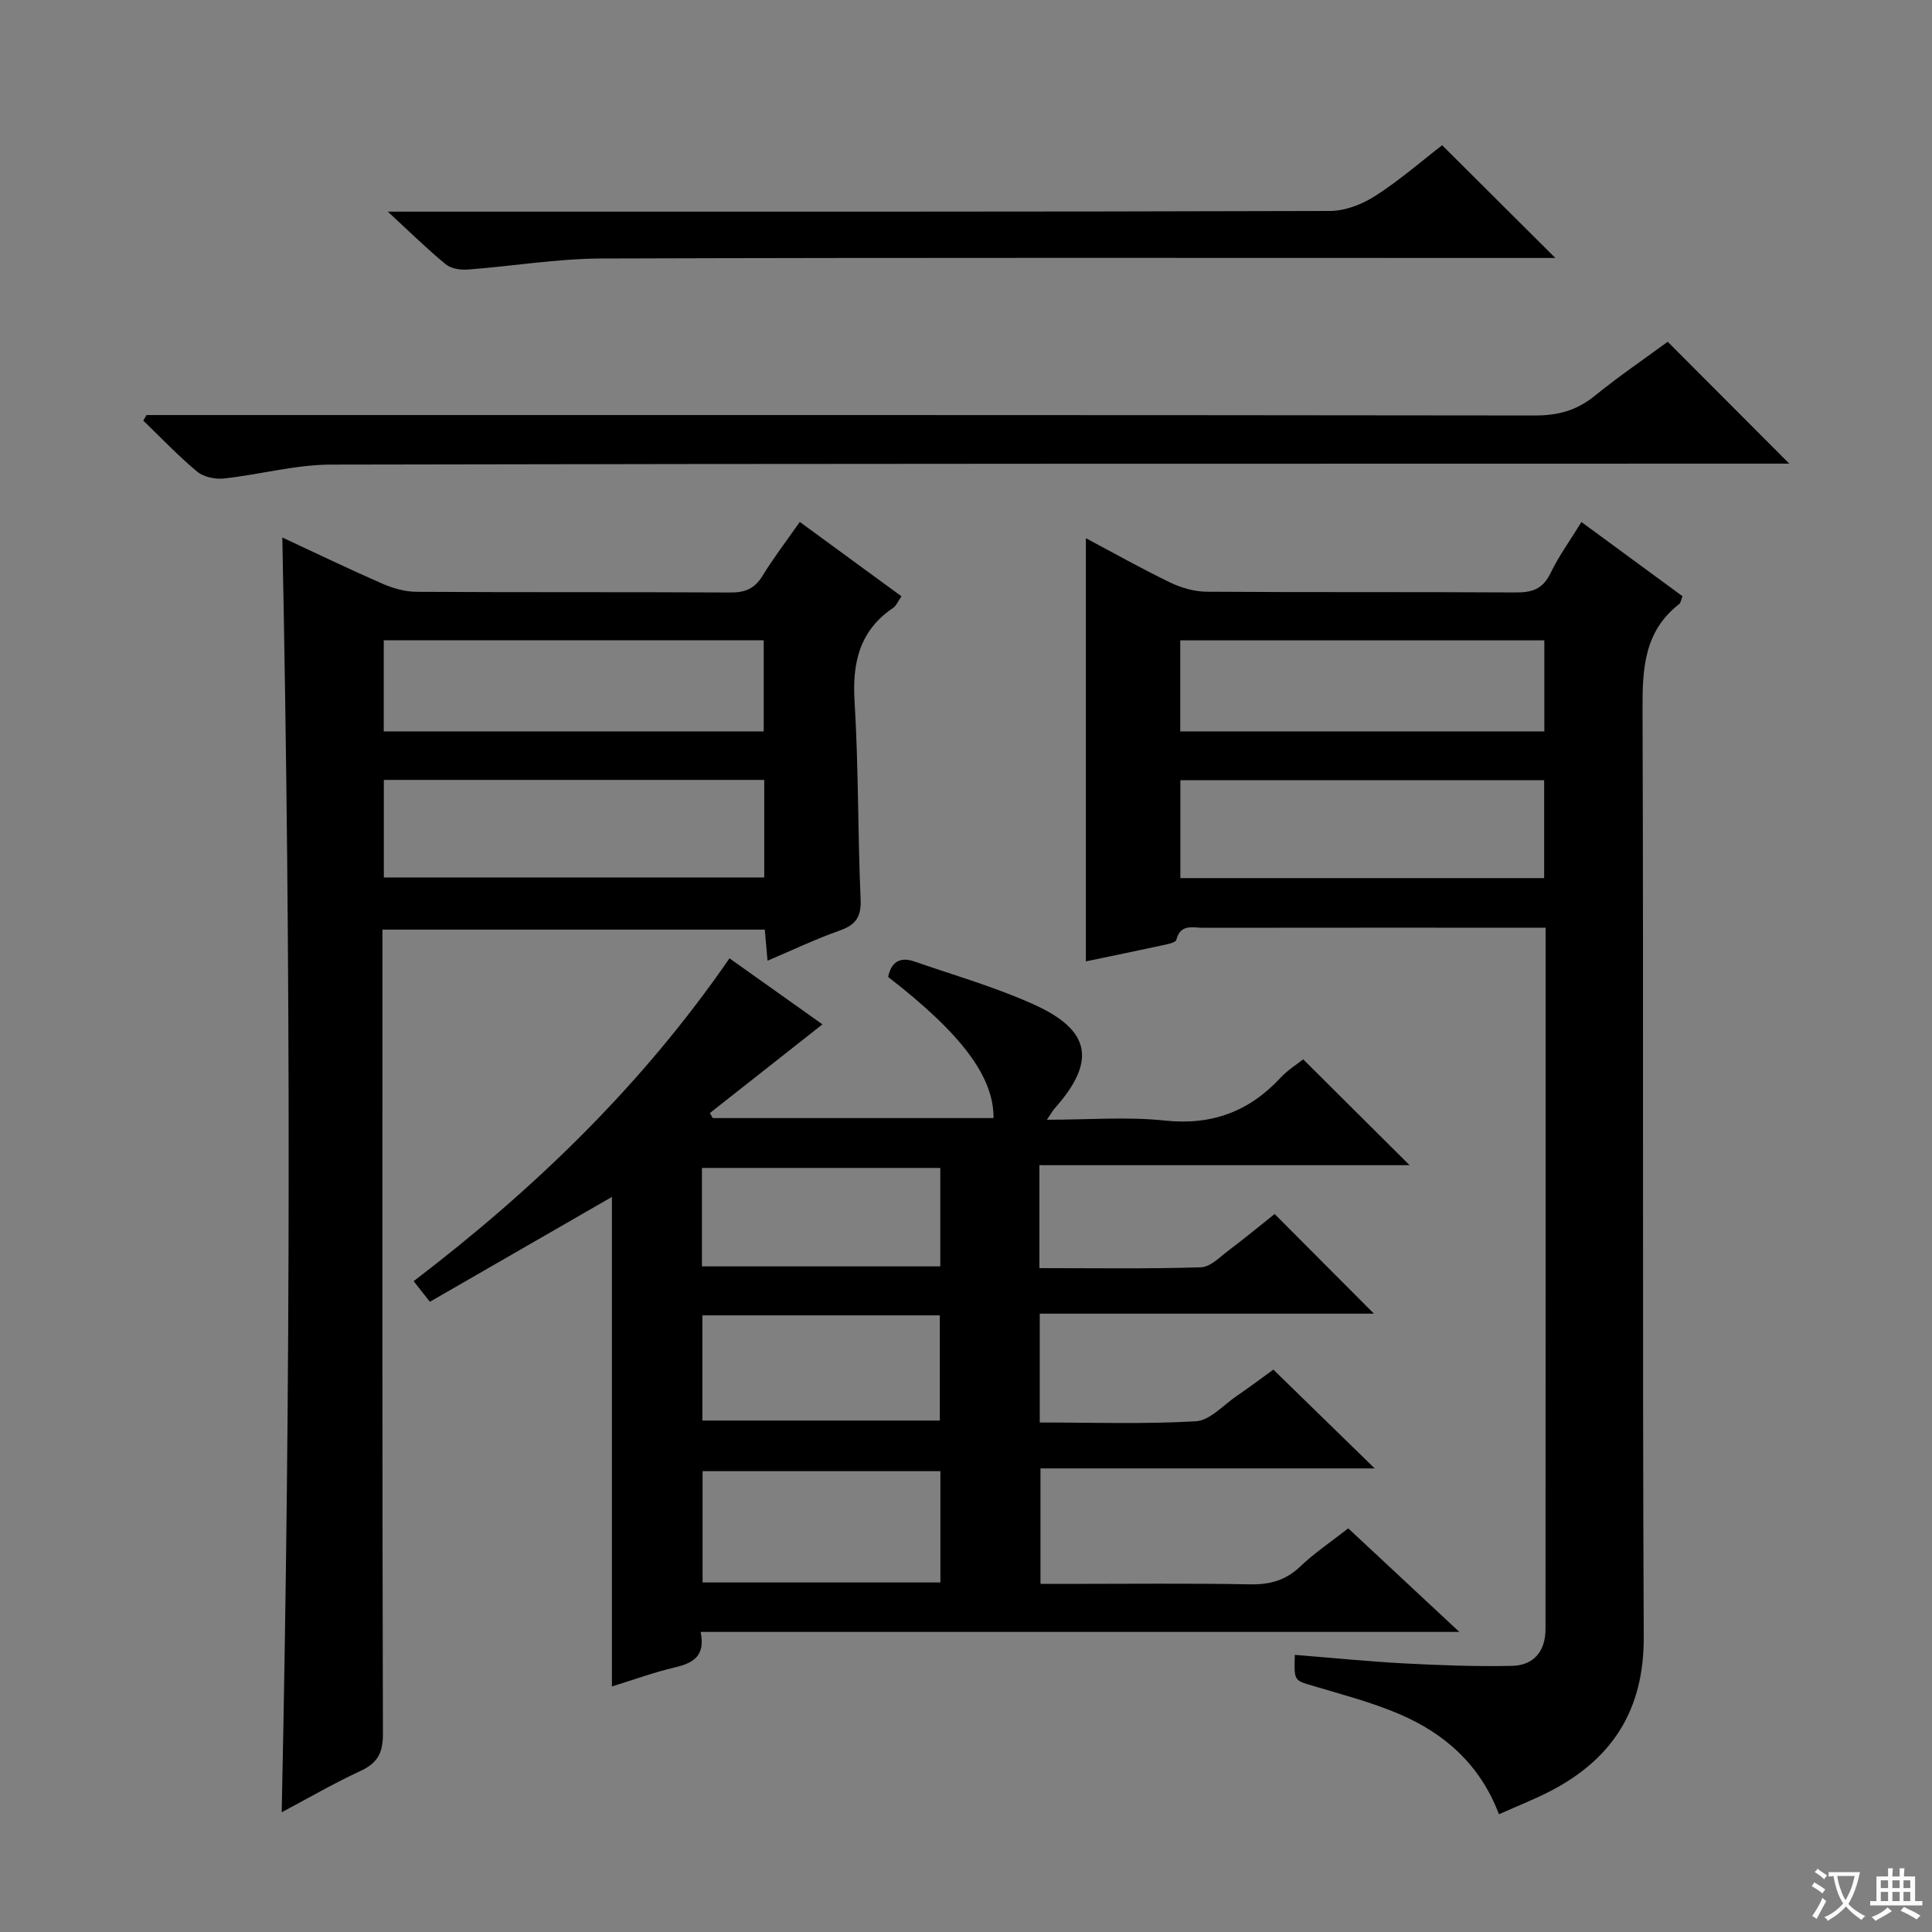 <svg enable-background="new 0 0 400 400" viewBox="0 0 400 400" xmlns="http://www.w3.org/2000/svg"><rect x="0" y="0" width="400" height="400" fill="#808080" stroke="none"/><path d="m377.9 391.2c-.2.3-.4.5-.6.8-.7-.6-1.4-1-2.2-1.5.2-.3.4-.5.5-.8.6.4 1.4.8 2.3 1.5zm-1.8 6.1c-.2-.2-.5-.4-.9-.6.4-.6.8-1.2 1.2-1.9s.7-1.3.9-1.9c.3.3.5.5.8.7-.7 1.3-1.4 2.6-2 3.7zm2.2-9c-.3.3-.5.5-.6.8-.6-.6-1.3-1.1-2-1.5.3-.3.5-.5.6-.7.6.5 1.3.9 2 1.4zm.3.2v-.9h2 4.5c-.3 1.3-.6 2.5-1 3.6s-.9 2.1-1.4 3c.4.5 1 1 1.6 1.4s1.2.8 1.9 1.1c-.3.2-.5.4-.8.8-.4-.3-1-.7-1.6-1.2s-1.2-1.1-1.6-1.6c-.5.6-1.1 1.1-1.7 1.6s-1.4.9-2.1 1.4c-.1-.3-.3-.5-.7-.8.6-.2 1.2-.5 1.9-1s1.4-1.1 2-1.8c-.5-.8-.9-1.6-1.2-2.5s-.6-2-.8-3.2c-.4.1-.7.1-1 .1zm2.5 2.7c.3 1 .7 1.7 1 2.2.3-.5.6-1.1 1-2s.6-1.9.9-3h-3.2-.4c.1.9.3 1.8.7 2.8z" fill="#fafbfa"/><path d="m396.5 388.5v1.5 3.6h1.5v.9c-.4 0-1 0-1.7 0h-7.9c-.5 0-.9 0-1.2 0v-.9h1.3v-3.5c0-.7 0-1.2 0-1.6h2.4c0-.8 0-1.4 0-1.7h1c0 .3-.1.8-.1 1.7h1.5c0-.8 0-1.4 0-1.7h1c0 .3-.1.9-.1 1.7zm-8.2 9.2c-.2-.3-.5-.5-.8-.8.8-.3 1.4-.6 1.9-.9s1-.7 1.4-1.1c.3.3.6.5.9.8-1.6 1-2.8 1.6-3.4 2zm2.6-6.8v-1.6h-1.5v1.6zm0 2.7v-1.9h-1.5v1.9zm2.4-2.7v-1.6h-1.5v1.6zm0 2.7v-1.9h-1.5v1.9zm.2 2 .7-.8c.4.2.9.5 1.6.8s1.3.7 1.8 1c-.3.3-.5.5-.8.8-.4-.3-1.5-1-3.3-1.8zm2-4.7v-1.6h-1.4v1.6zm0 2.7v-1.9h-1.4v1.9z" fill="#fafbfa"/><g fill="#010000"><path d="m263.63 283.56c7.29 7.1 14.02 13.67 20.99 20.46-22.97 0-45.87 0-69.2 0v23.91h5c12.83 0 25.66-.15 38.49.09 4.1.07 7.33-.86 10.33-3.73 2.87-2.74 6.22-4.98 9.9-7.86 7.37 6.87 14.72 13.72 23 21.44-52.98 0-104.81 0-157.08 0 1.05 5.09-1.64 6.48-5.42 7.37-4.17.97-8.22 2.46-12.95 3.92 0-33.88 0-67.28 0-101.35-12.96 7.46-25.23 14.53-37.69 21.71-1.28-1.62-2.16-2.74-3.36-4.27 24.98-19.06 47.29-40.56 65.39-66.84 6.63 4.71 12.95 9.19 19.25 13.67-7.89 6.22-15.6 12.29-23.3 18.36.19.35.39.7.58 1.05h58.14c.08-8.51-6.56-17.41-21.82-29.22.6-3.05 2.44-4.24 5.38-3.22 8.29 2.87 16.78 5.31 24.75 8.9 11.92 5.36 12.97 11.83 4.36 21.52-.41.46-.71 1.02-1.62 2.36 8.63 0 16.6-.66 24.41.17 9.76 1.03 17.48-1.87 24.01-8.91 1.45-1.56 3.33-2.72 4.64-3.77 7.29 7.26 14.44 14.37 22.03 21.92-25.54 0-51 0-76.64 0v21.31c11.23 0 22.35.18 33.45-.17 1.97-.06 3.97-2.18 5.8-3.55 3.32-2.5 6.53-5.15 9.45-7.48 6.86 6.88 13.59 13.64 20.56 20.63-22.9 0-45.92 0-69.19 0v22.53c10.79 0 21.59.37 32.32-.25 2.87-.16 5.61-3.28 8.33-5.15 2.87-1.96 5.66-4.06 7.71-5.55zm-68.93 21.03c-16.72 0-33.04 0-49.24 0v23.04h49.24c0-7.74 0-15.17 0-23.04zm-49.28-32.26v21.78h49.16c0-7.55 0-14.62 0-21.78-16.56 0-32.76 0-49.16 0zm-.09-10.14h49.35c0-7 0-13.59 0-20.38-16.61 0-32.96 0-49.35 0z"/><path d="m268.08 342.62c7.81.62 15.21 1.38 22.64 1.77 7.44.39 14.9.67 22.34.51 4.47-.09 6.91-3.04 6.92-7.56.03-48.15.02-96.31.02-145.27-1.76 0-3.34 0-4.92 0-22 0-43.99-.01-65.99.02-2.13 0-4.68-.88-5.54 2.49-.16.62-1.99.94-3.1 1.18-5.18 1.13-10.38 2.18-15.63 3.28 0-29.17 0-58.22 0-87.61 5.74 3.05 11.51 6.3 17.47 9.18 2.3 1.11 5.02 1.88 7.56 1.9 21.33.15 42.66.02 63.99.15 3.34.02 5.58-.69 7.15-3.94 1.72-3.57 4.09-6.83 6.43-10.64 7.12 5.23 14.02 10.29 20.92 15.36-.3.75-.35 1.37-.68 1.62-7.29 5.66-7.62 13.4-7.59 21.86.23 63.99-.05 127.98.25 191.97.07 15.14-6.49 25.32-19.47 32.01-3.23 1.66-6.63 2.99-10.51 4.72-3.85-10.19-11.2-16.73-20.65-20.75-5.77-2.46-11.92-4.06-17.95-5.86-3.79-1.14-3.84-.98-3.66-6.39zm51.62-160.82c0-7.03 0-13.59 0-20.26-25.29 0-50.28 0-75.32 0v20.26zm-75.34-30.37h75.38c0-6.51 0-12.62 0-18.85-25.31 0-50.34 0-75.38 0z"/><path d="m165.59 108.06c7.14 5.22 13.98 10.22 21.05 15.4-.66.93-1.04 1.93-1.76 2.42-6.97 4.74-8.44 11.35-7.95 19.42.84 13.61.65 27.28 1.25 40.91.16 3.68-1.04 5.29-4.36 6.46-4.93 1.74-9.68 4.01-14.91 6.23-.22-2.47-.38-4.26-.57-6.43-26.17 0-52.23 0-79.16 0v5.58c0 53.66-.05 107.31.1 160.97.01 3.92-1.14 6.02-4.65 7.64-5.4 2.49-10.56 5.5-16.31 8.55 1.88-88.12 1.93-175.71.13-263.93 6.94 3.23 13.75 6.52 20.68 9.55 2.21.97 4.74 1.69 7.13 1.7 21.66.13 43.32.02 64.99.14 2.98.02 4.96-.78 6.57-3.37 2.25-3.68 4.88-7.13 7.77-11.24zm-7.36 53.41c-26.39 0-52.43 0-78.76 0v20.2h78.76c0-6.92 0-13.49 0-20.2zm-78.78-10.04h78.67c0-6.6 0-12.8 0-18.86-26.5 0-52.53 0-78.67 0z"/><path d="m30.33 85.93h5.97c93.83 0 187.66-.03 281.49.09 4.75.01 8.62-1.02 12.32-4.02 5.02-4.07 10.39-7.73 15.17-11.24 8.55 8.57 16.81 16.85 25.17 25.23-1.61 0-3.54 0-5.46 0-98.83.02-197.66-.02-296.49.2-7.39.02-14.76 2.08-22.17 2.88-1.79.19-4.17-.31-5.51-1.42-3.93-3.27-7.46-7.01-11.15-10.56.22-.38.44-.77.66-1.16z"/><path d="m322.02 53.41c-1.83 0-3.76 0-5.69 0-63.94 0-127.87-.1-191.81.11-9.24.03-18.47 1.6-27.72 2.29-1.5.11-3.44-.2-4.53-1.1-3.81-3.13-7.34-6.61-11.98-10.89h6.77c62.77 0 125.54.05 188.31-.14 3.17-.01 6.71-1.41 9.43-3.16 5.01-3.22 9.55-7.19 13.78-10.45 7.81 7.77 15.41 15.34 23.44 23.34z"/></g></svg>